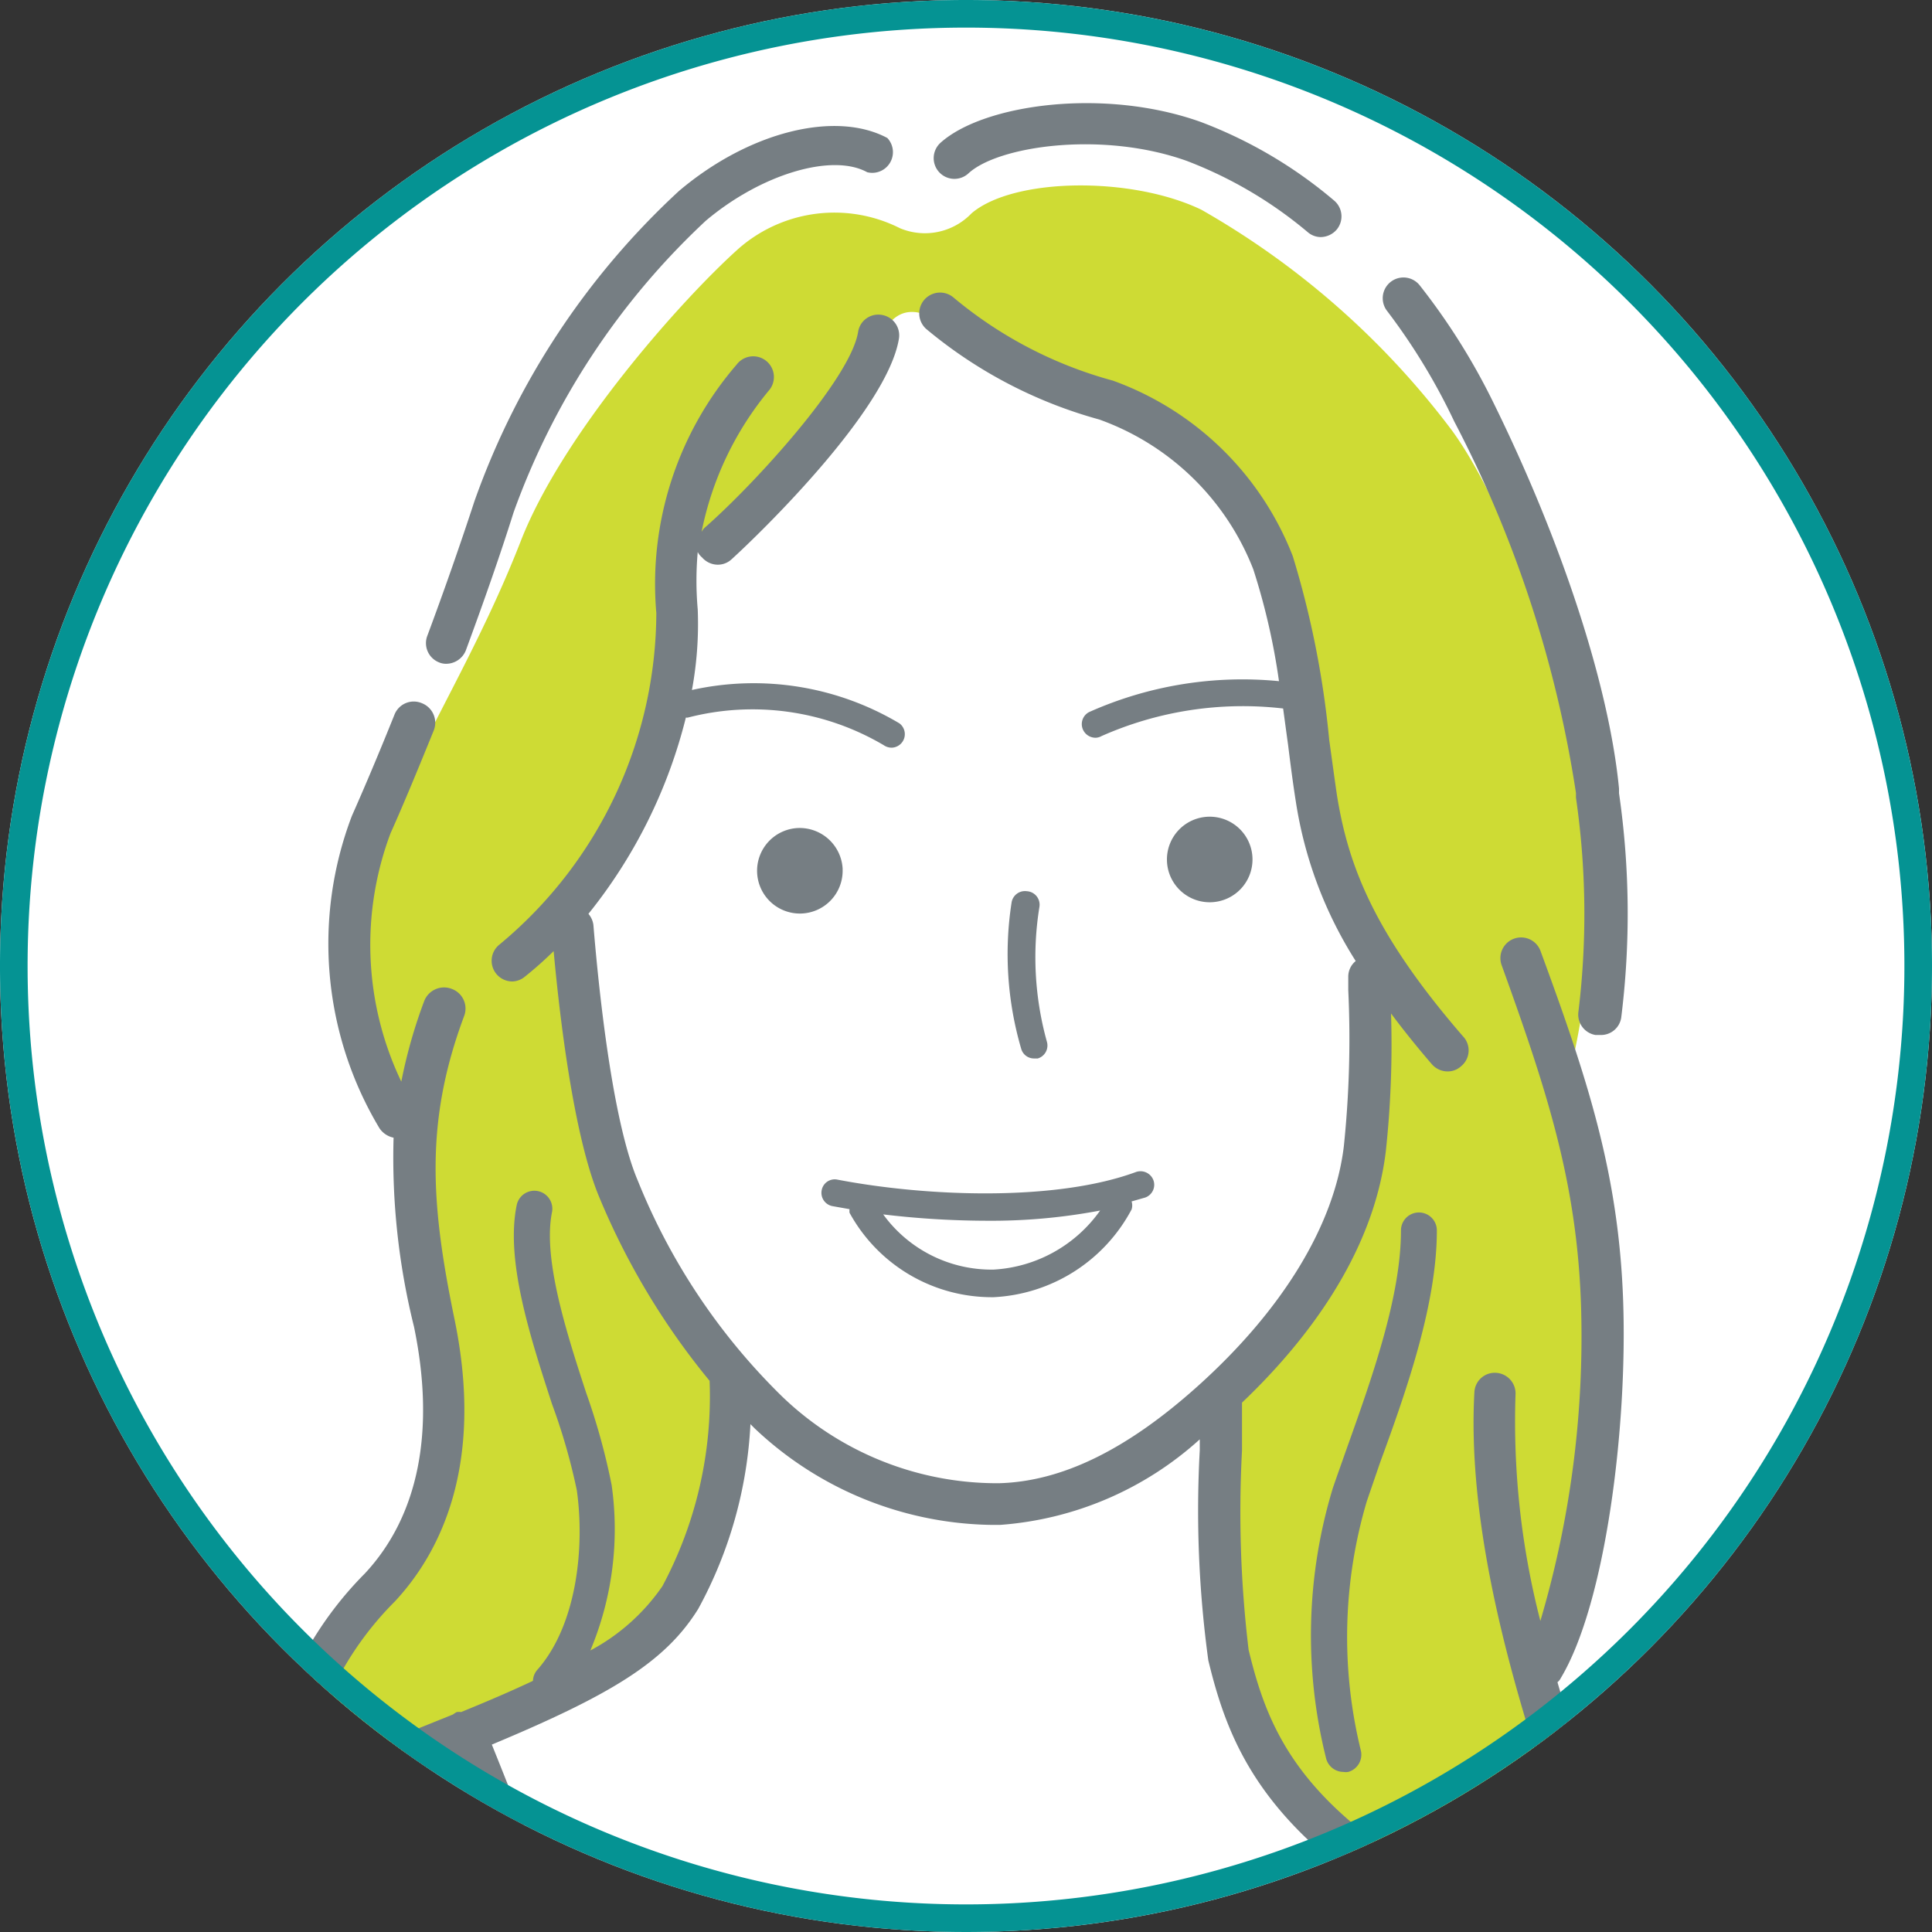 <svg xmlns="http://www.w3.org/2000/svg" xmlns:xlink="http://www.w3.org/1999/xlink" width="70" height="70" viewBox="0 0 70 70">
  <rect x="0" y="0" width="70" height="70" fill="#333333" stroke="none"/>
  <defs>
    <clipPath id="a">
      <circle cx="-45" cy="35" r="35" fill="none"/>
    </clipPath>
    <clipPath id="b">
      <circle cx="35" cy="35" r="35" fill="none"/>
    </clipPath>
  </defs>
  <title>図版</title>
  <g>
    <circle cx="35" cy="35" r="35" fill="#fff"/>
    <g clip-path="url(#b)">
      <g>
        <path d="M32.61,8.27A5.27,5.27,0,0,0,26.77,9c-2.06,1.84-6.38,6.7-7.9,10.6s-3.46,6.92-4.65,9.84-2.48,6.05.55,10.92a63.34,63.34,0,0,0,.86,8.21c.43,2.38.76,5.95-.76,7.68s-5.08,4.65-4.75,9.08c2.74-.87,7.89-3.24,10.05-4.21s3.68-1.84,4.54-3.35A20.57,20.57,0,0,0,26.55,50c-2.16-2.92-3.57-5-4.43-7.79a43.84,43.84,0,0,1-1.41-9.4c2.71-3.46,3.46-5.62,3.68-7.57A32,32,0,0,0,24.6,20c1.63-.32,2.49-1.3,4.11-2.92a16,16,0,0,0,3.14-4.76c.54-1.19,1.3-1.29,2.38-.54a21.8,21.8,0,0,0,5.08,2.6,11.83,11.83,0,0,1,5.62,3.78c1.41,1.84,1.84,4.65,2.17,7.14s.75,7.14,2.81,9.73c-.22,3.24-.22,5.3-.44,6.7a9.54,9.54,0,0,1-1.62,4.65,48.18,48.18,0,0,1-3.46,4.11,45,45,0,0,0,.06,8.81,13.46,13.46,0,0,0,3.62,7.09,15.05,15.05,0,0,0,3.46,2.59l-.43,6.71a12.57,12.57,0,0,0,5.62-3.57c1.16-1.5,1.35-3,.7-5.57-.58-2.32-1.13-3.89-1.78-6.11,1.4-2.49,1.77-4.44,2.16-8,.49-4.49.16-9.57-1.14-12.71a28.33,28.33,0,0,0,.76-11.13c-.43-3.79-2.83-10.29-4.81-13a29.8,29.8,0,0,0-9.08-8C41,6.38,36.72,6.43,35.2,7.73A2.34,2.34,0,0,1,32.61,8.27Z" fill="#cedb34"/>
        <path d="M15.91,24a.63.63,0,0,0,.26.05.77.77,0,0,0,.71-.49c.63-1.71,1.22-3.38,1.73-5A26.85,26.85,0,0,1,25.57,8c2-1.69,4.58-2.46,5.85-1.76A.75.75,0,0,0,32.15,5c-1.87-1-5-.24-7.55,1.92a28,28,0,0,0-7.41,11.24c-.51,1.56-1.09,3.22-1.72,4.91A.75.75,0,0,0,15.91,24Z" fill="#767e83"/>
        <path d="M25.44,20.2a.76.76,0,0,0,.56.26.73.73,0,0,0,.5-.19c1.1-1,5.65-5.43,6.07-8a.75.75,0,0,0-.62-.86.74.74,0,0,0-.86.62c-.28,1.71-3.78,5.54-5.58,7.11a1,1,0,0,0-.09.13,11.57,11.57,0,0,1,2.47-5.16.75.75,0,0,0-1.2-.9,12.16,12.16,0,0,0-2.91,9A15.67,15.67,0,0,1,18.1,34.22a.75.75,0,0,0,.47,1.34A.74.74,0,0,0,19,35.4a13.44,13.44,0,0,0,1.06-.94c.22,2.42.73,6.71,1.65,8.91a26.35,26.35,0,0,0,4,6.66.43.43,0,0,0,0,0A14.59,14.59,0,0,1,24,57.47a7.38,7.38,0,0,1-2.61,2.33,11.37,11.37,0,0,0,.77-6,24,24,0,0,0-.92-3.33c-.71-2.17-1.58-4.87-1.24-6.55a.65.65,0,0,0-1.28-.25c-.41,2,.49,4.77,1.28,7.2A22,22,0,0,1,20.9,54c.29,2.07,0,4.89-1.44,6.51a.63.63,0,0,0-.15.39c-.76.36-1.62.73-2.6,1.13a.9.9,0,0,0-.16,0,1.1,1.1,0,0,0-.14.09l-1.89.76a.75.75,0,0,0-.43,1,.76.76,0,0,0,.7.47.69.69,0,0,0,.28,0l1.36-.54C20.89,74.79,26,90.4,27.3,102l.06.56c.12,1,.26,2.29.42,3.85a.75.75,0,0,0,.74.68h.08a.76.76,0,0,0,.67-.83q-.24-2.36-.42-3.87l-.06-.55A112.83,112.83,0,0,0,25.2,84.69c3.38,2,8.13,3,12.78,3s9-1,12-2.88c-.56,10.68-1.5,24-2.36,30.82a.74.74,0,0,0,.65.84h.09a.75.75,0,0,0,.74-.66c1.35-10.55,3.08-40,2.87-46l1,.54a.81.81,0,0,0,.34.08A.75.75,0,0,0,53.64,69c-6.48-3.24-7.67-6.21-8.4-9.22A41.82,41.82,0,0,1,45,52.56c0-.62,0-1.2,0-1.74,2.24-2.13,4.75-5.31,5.21-9.1a36.13,36.13,0,0,0,.19-5c.44.59.92,1.19,1.48,1.84a.76.76,0,0,0,.57.26.72.72,0,0,0,.49-.19A.74.74,0,0,0,53,37.54c-3.21-3.71-4.15-6.17-4.56-8.73-.09-.61-.18-1.29-.28-2a33.55,33.55,0,0,0-1.32-6.66,11,11,0,0,0-6.52-6.36,15.19,15.19,0,0,1-5.76-3,.75.75,0,0,0-1,1.13,16.65,16.65,0,0,0,6.27,3.28,9.39,9.39,0,0,1,5.58,5.43,24.12,24.12,0,0,1,.93,4.05,13.62,13.62,0,0,0-6.88,1.12.49.49,0,0,0-.21.66.5.5,0,0,0,.44.27.46.46,0,0,0,.22-.06,12.64,12.64,0,0,1,6.58-1c.06.44.12.89.18,1.32.09.73.18,1.42.28,2.05a15,15,0,0,0,2.17,5.78.73.73,0,0,0-.27.58v.47a37.64,37.64,0,0,1-.16,5.66c-.34,2.85-2.22,5.93-5.28,8.68-2.58,2.32-4.94,3.47-7.22,3.53a11.24,11.24,0,0,1-7.84-3.13,22.86,22.86,0,0,1-5.24-7.83c-1-2.34-1.48-7.69-1.61-9.27a.78.78,0,0,0-.18-.4A18.44,18.44,0,0,0,24.85,26h.07a9.35,9.35,0,0,1,7.1,1,.51.51,0,0,0,.28.09.49.49,0,0,0,.29-.88A10.31,10.31,0,0,0,25.07,25a13.12,13.12,0,0,0,.21-2.92,11.8,11.8,0,0,1,0-2.08A.63.63,0,0,0,25.44,20.2Zm10.5,35.05h.29a12.08,12.08,0,0,0,7.24-3.1v.39a40,40,0,0,0,.31,7.62c.69,2.85,1.84,5.88,6.94,9a.76.76,0,0,0-.28.6c.08,1.85-.08,7-.4,13.23a.86.86,0,0,0-.29.14c-5.47,4.21-18.67,4-24.77-.32a.87.87,0,0,0-.37-.13c-2-6.93-4.5-13.8-6.79-19.47,4.33-1.81,6.29-3,7.48-4.92a15.59,15.59,0,0,0,1.89-6.69l.16.16A12.73,12.73,0,0,0,35.94,55.25Z" fill="#767e83"/>
        <path d="M52.69,15.27A43,43,0,0,1,57.1,28.73l0,.17a29.28,29.28,0,0,1,.09,7.75.75.75,0,0,0,.62.85H58a.74.74,0,0,0,.74-.63,30.41,30.41,0,0,0-.08-8.13l0-.17c-.36-3.72-2.07-8.95-4.56-14a23.63,23.63,0,0,0-2.66-4.23.75.75,0,0,0-1.18.93A22.5,22.5,0,0,1,52.69,15.27Z" fill="#767e83"/>
        <path d="M35.08,6.29c1.06-1,4.85-1.56,7.92-.46a15.24,15.24,0,0,1,4.38,2.58.73.73,0,0,0,.47.18.78.78,0,0,0,.58-.27.75.75,0,0,0-.1-1.06,16.4,16.4,0,0,0-4.82-2.84c-3.52-1.26-7.88-.64-9.43.75a.75.75,0,1,0,1,1.12Z" fill="#767e83"/>
        <path d="M10.42,63.78h.16a.75.75,0,0,0,.73-.6,11.61,11.61,0,0,1,3-5.16c1.6-1.72,3.27-4.89,2.15-10.26-.86-4.17-1.06-7.14.35-10.93a.76.76,0,0,0-.44-1,.77.77,0,0,0-1,.44,18.32,18.32,0,0,0-.83,2.92,11.5,11.5,0,0,1-.39-9c.48-1.07,1-2.33,1.56-3.71a.76.76,0,0,0-.42-1,.75.75,0,0,0-1,.42c-.55,1.37-1.07,2.6-1.54,3.66a13,13,0,0,0,1,11.32.81.81,0,0,0,.51.34A25.38,25.38,0,0,0,15,48.07c.78,3.76.17,6.85-1.78,8.94a13,13,0,0,0-3.36,5.88A.76.76,0,0,0,10.42,63.78Z" fill="#767e83"/>
        <path d="M30.53,31.47A1.56,1.56,0,0,0,28.94,30a1.55,1.55,0,1,0,1.59,1.51Z" fill="#767e83"/>
        <path d="M45.38,31.11a1.55,1.55,0,1,0-1.51,1.58A1.55,1.55,0,0,0,45.38,31.11Z" fill="#767e83"/>
        <path d="M37.2,32.29a.49.49,0,0,0-.55.42A12.21,12.21,0,0,0,37,38a.48.48,0,0,0,.46.35l.14,0a.49.49,0,0,0,.33-.61,11.42,11.42,0,0,1-.27-4.88A.49.49,0,0,0,37.2,32.29Z" fill="#767e83"/>
        <path d="M30.34,42.74a.48.48,0,0,0-.57.39.49.49,0,0,0,.39.57l.62.11a.65.65,0,0,0,0,.13A5.88,5.88,0,0,0,35.9,47H36a6,6,0,0,0,5-3.18.48.48,0,0,0,0-.29l.49-.14a.49.49,0,0,0,.3-.63.5.5,0,0,0-.62-.3C38.28,43.53,33.63,43.37,30.34,42.74ZM36,46A4.85,4.85,0,0,1,32,44a32,32,0,0,0,3.75.23,21.09,21.09,0,0,0,4.11-.37A5.08,5.08,0,0,1,36,46Z" fill="#767e83"/>
        <path d="M.06,72.23a.75.75,0,0,0,.26,0,.75.75,0,0,0,.7-.49,3.82,3.82,0,0,1,1.85-1.65l.93-.48c1.91-1,5.87-3.07,8.64-4.2a.74.74,0,0,0,.42-1,.76.76,0,0,0-1-.42C9,65.23,5,67.33,3.11,68.33l-.91.47A5.37,5.37,0,0,0-.38,71.26.75.75,0,0,0,.06,72.23Z" fill="#767e83"/>
        <path d="M57.65,64.85c0-.12-.09-.25-.13-.37l-.09-.29c-.28-.89-.64-2-1-3.24a.44.44,0,0,0,.12-.15c1.62-2.7,2.42-9.07,2.26-13.66s-1.27-8-3-12.7a.75.75,0,0,0-1.41.51c1.64,4.54,2.72,7.84,2.88,12.24a36.32,36.32,0,0,1-1.47,11.54,28.93,28.93,0,0,1-.9-8.19.75.75,0,0,0-.7-.8.74.74,0,0,0-.79.7C53.13,55.64,55,61.5,56,64.64l.09.3c.1.29.2.6.31.9,1,2.87,1.94,5.58-4.07,8.78A.75.75,0,0,0,52.68,76a.73.73,0,0,0,.35-.09c6.49-3.45,6-7,5.06-9.77.87.34,2.46,1.15,4,1.93s3,1.53,4,1.91c2.25.93,2.66,1.64,2.74,1.9a.74.74,0,0,0,.72.54.76.76,0,0,0,.21,0,.75.75,0,0,0,.51-.92c-.31-1.07-1.45-2-3.61-2.87-.88-.36-2.39-1.13-3.86-1.87C61,65.86,59.29,65,58.4,64.68A.73.73,0,0,0,57.65,64.85Z" fill="#767e83"/>
        <path d="M50,53c1-2.72,2.06-5.79,2.06-8.42a.65.65,0,0,0-1.3,0c0,2.41-1.06,5.37-2,8-.16.46-.32.9-.47,1.34a18.36,18.36,0,0,0-.24,9.8.65.65,0,0,0,.62.48.57.57,0,0,0,.18,0,.65.65,0,0,0,.45-.8,17.29,17.29,0,0,1,.22-9Z" fill="#767e83"/>
      </g>
    </g>
    <circle cx="35" cy="35" r="35" fill="none"/>
    <path d="M35,1A34,34,0,1,1,1,35,34,34,0,0,1,35,1m0-1A35,35,0,1,0,70,35,35,35,0,0,0,35,0Z" fill="#059393"/>
  </g>
</svg>
